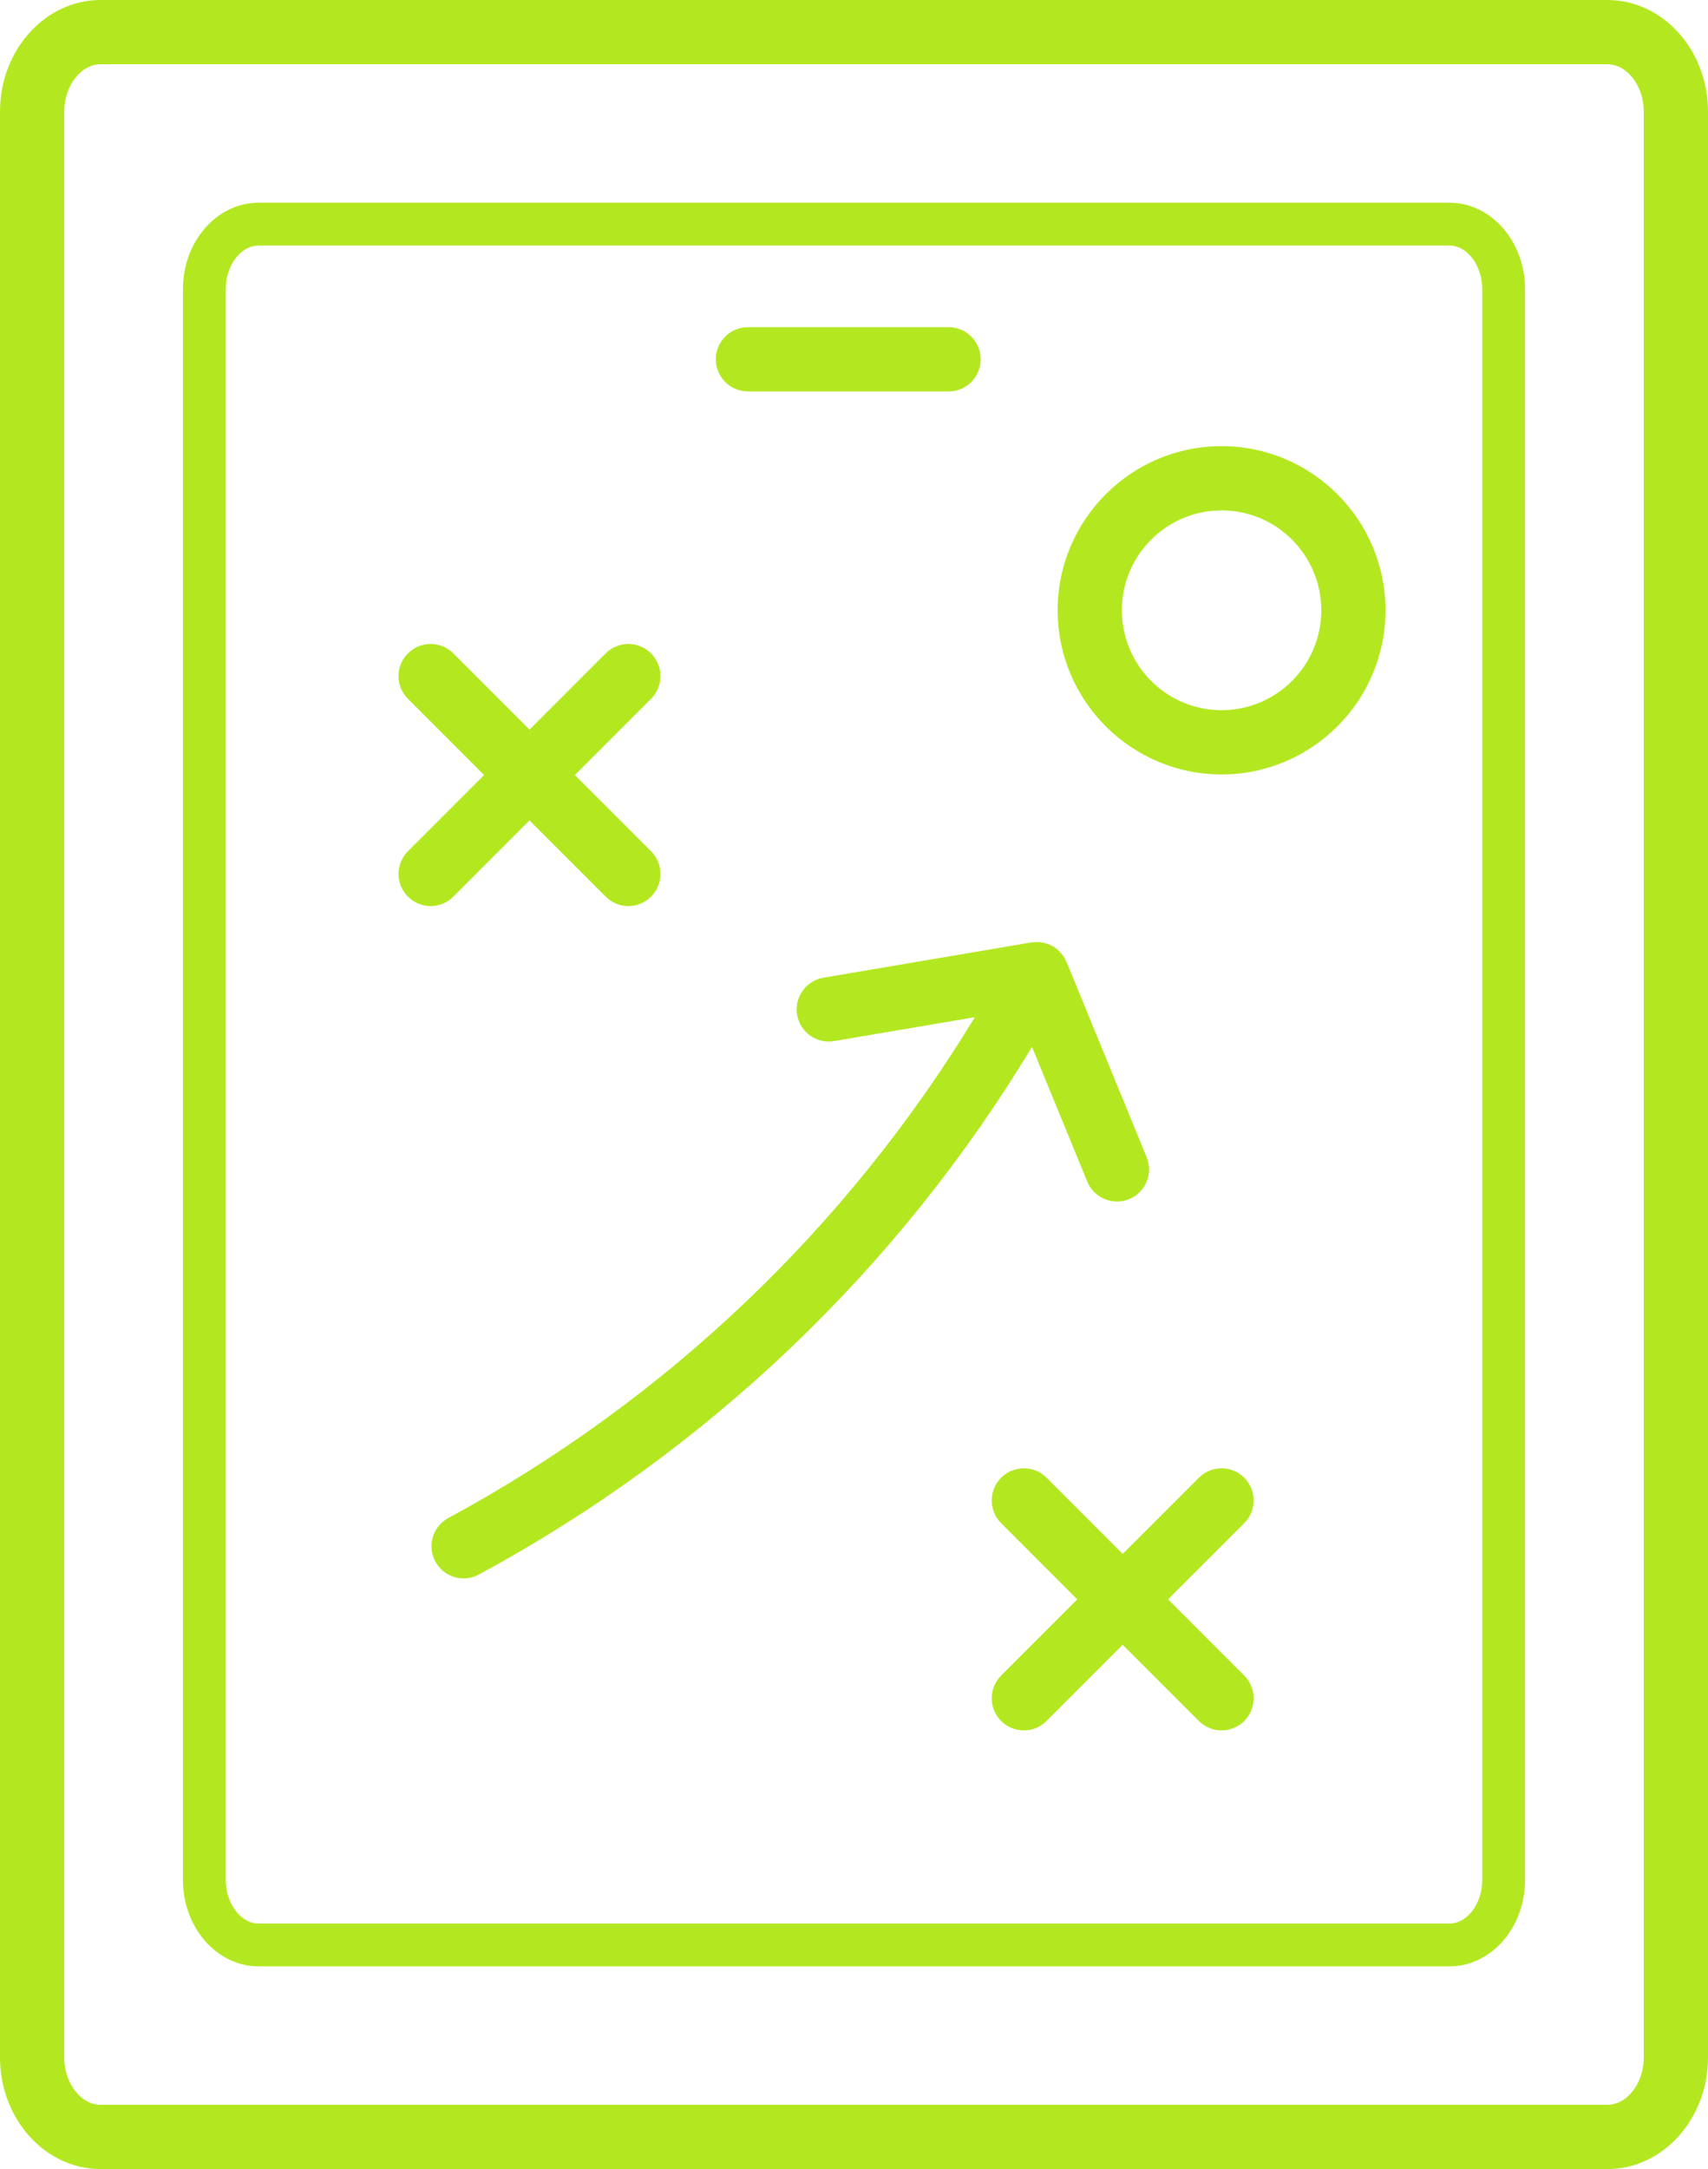 <?xml version="1.0" encoding="UTF-8"?><svg id="a" xmlns="http://www.w3.org/2000/svg" viewBox="0 0 79.775 101.254"><defs><style>.c{fill:#b3e821;}</style></defs><g id="b"><path class="c" d="M57.056,20.826c-4.223,0-7.657,3.438-7.657,7.663s3.435,7.663,7.657,7.663,7.657-3.438,7.657-7.663-3.435-7.663-7.657-7.663ZM57.056,33.152c-2.568,0-4.657-2.092-4.657-4.663s2.089-4.663,4.657-4.663,4.657,2.092,4.657,4.663-2.089,4.663-4.657,4.663Z"/><path class="c" d="M24.732,38.3l3.557,3.557c.293.293.677.44,1.06.44s.768-.146,1.06-.44c.586-.586.586-1.535,0-2.121l-3.557-3.557,3.557-3.557c.586-.586.586-1.535,0-2.121s-1.535-.586-2.121,0l-3.557,3.557-3.557-3.557c-.586-.586-1.535-.586-2.121,0s-.586,1.535,0,2.121l3.557,3.557-3.557,3.557c-.586.586-.586,1.535,0,2.121.293.293.677.44,1.06.44s.768-.146,1.06-.44l3.557-3.557Z"/><path class="c" d="M58.116,68.981c-.586-.586-1.535-.586-2.121,0l-3.557,3.557-3.557-3.557c-.586-.586-1.535-.586-2.121,0s-.586,1.535,0,2.121l3.557,3.557-3.557,3.557c-.586.586-.586,1.535,0,2.121.293.293.677.44,1.06.44s.768-.146,1.06-.44l3.557-3.557,3.557,3.557c.293.293.677.44,1.06.44s.768-.146,1.06-.44c.586-.586.586-1.535,0-2.121l-3.557-3.557,3.557-3.557c.586-.586.586-1.535,0-2.121Z"/><path class="c" d="M50.782,55.157c.238.58.798.931,1.389.931.19,0,.382-.036.568-.112.767-.315,1.133-1.191.818-1.957l-3.743-9.118c-.004-.011-.014-.019-.019-.03-.06-.136-.138-.263-.236-.377-.017-.02-.036-.037-.054-.056-.1-.104-.211-.2-.344-.275-.006-.004-.013-.007-.019-.01-.131-.071-.268-.115-.407-.144-.028-.006-.056-.013-.085-.018-.148-.022-.296-.021-.441,0-.011.002-.022-.002-.034,0l-9.717,1.649c-.816.139-1.366.913-1.228,1.73.14.817.919,1.37,1.73,1.228l6.571-1.115c-5.978,9.835-14.433,17.887-24.591,23.379-.73.394-1.001,1.304-.606,2.032.272.502.787.787,1.32.787.241,0,.485-.058.712-.181,10.688-5.777,19.576-14.261,25.835-24.629l2.581,6.287Z"/><path class="c" d="M75.076,0H4.699C2.108,0,0,2.336,0,5.207v90.839c0,2.872,2.108,5.208,4.699,5.208h70.377c2.591,0,4.699-2.336,4.699-5.208V5.207c0-2.871-2.108-5.207-4.699-5.207ZM75.076,98.254H4.699c-.921,0-1.699-1.011-1.699-2.208V5.207c0-1.196.778-2.207,1.699-2.207h70.377c.921,0,1.699,1.011,1.699,2.207v90.839c0,1.197-.778,2.208-1.699,2.208Z"/><path class="c" d="M67.702,9.463H12.073c-1.945,0-3.528,1.809-3.528,4.031v74.266c0,2.223,1.583,4.031,3.528,4.031h55.629c1.945,0,3.528-1.809,3.528-4.031V13.494c0-2.223-1.583-4.031-3.528-4.031ZM69.231,87.76c0,1.101-.7,2.031-1.528,2.031H12.073c-.828,0-1.528-.931-1.528-2.031V13.494c0-1.101.7-2.031,1.528-2.031h55.629c.828,0,1.528.931,1.528,2.031v74.266Z"/><path class="c" d="M34.933,18.273h9.373c.828,0,1.5-.672,1.5-1.5s-.672-1.5-1.5-1.5h-9.373c-.828,0-1.5.672-1.5,1.5s.672,1.5,1.5,1.5Z"/></g></svg>